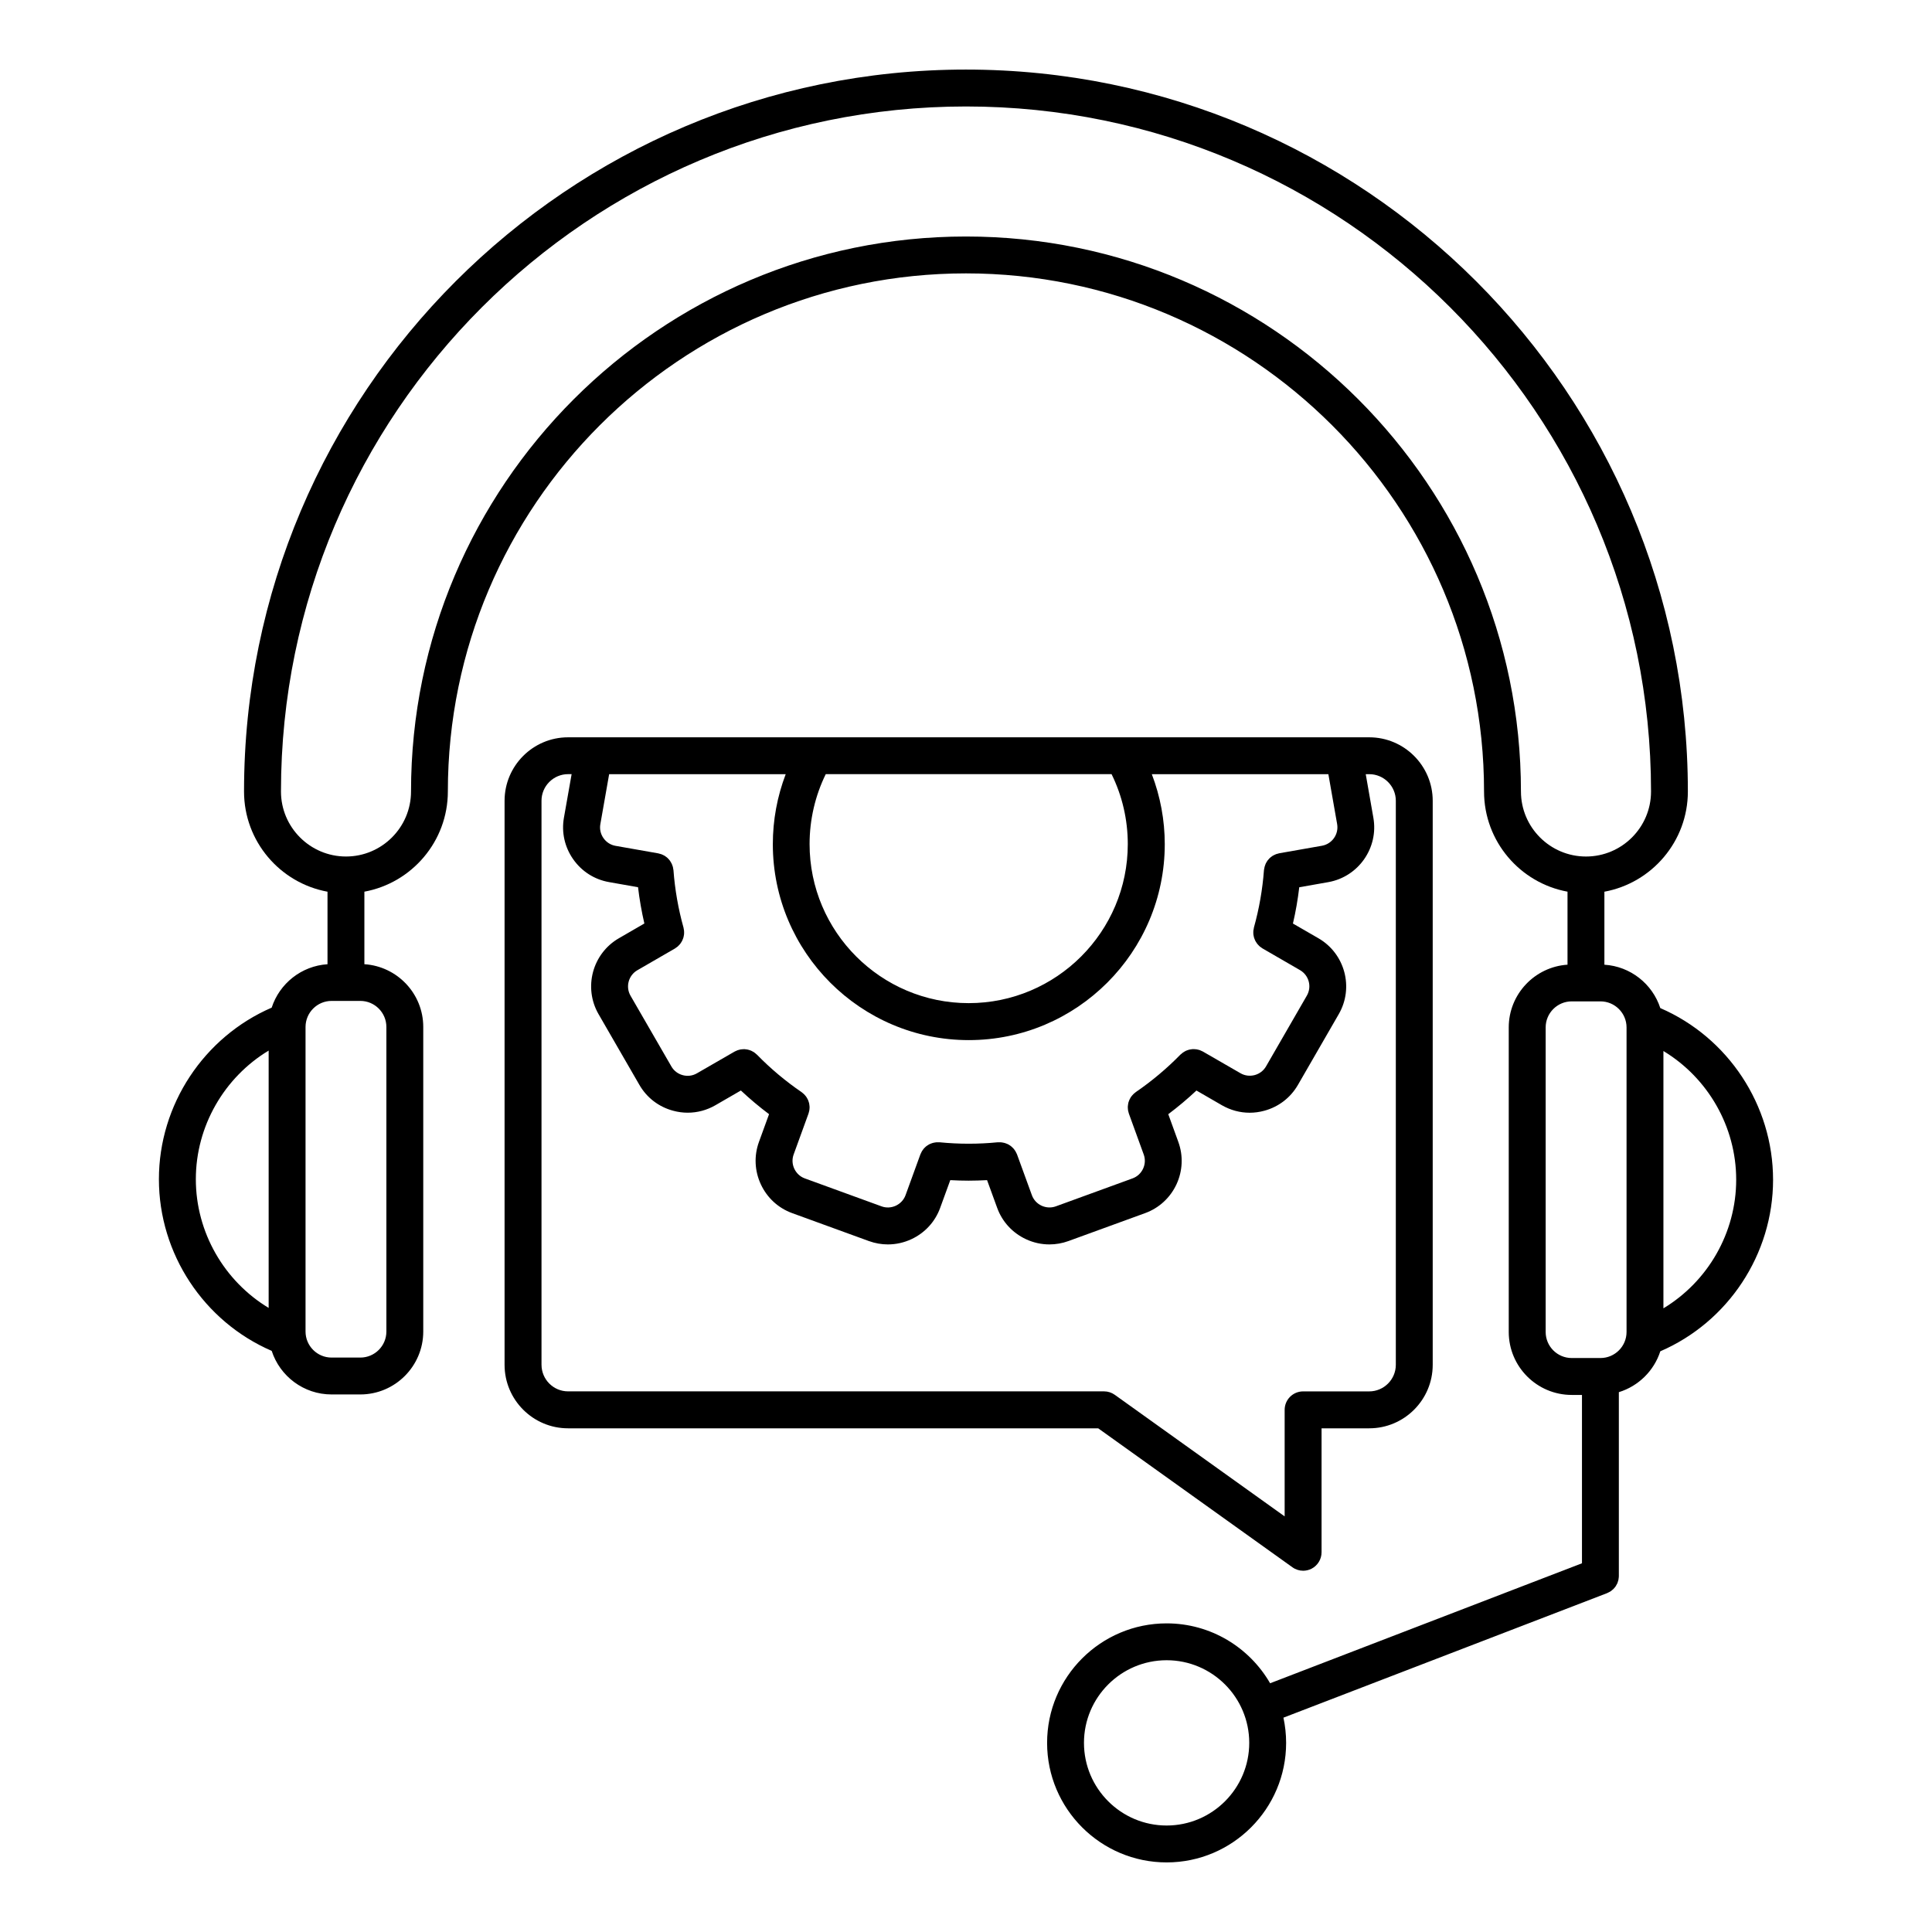 <?xml version="1.0" encoding="UTF-8"?>
<!-- Uploaded to: SVG Repo, www.svgrepo.com, Generator: SVG Repo Mixer Tools -->
<svg fill="#000000" width="800px" height="800px" version="1.1" viewBox="144 144 512 512" xmlns="http://www.w3.org/2000/svg">
 <g>
  <path d="m613.88 456.64c0-19.754-11.898-37.707-29.883-45.488-2.074-6.375-7.875-11.059-14.816-11.492v-19.348c12.559-2.309 22.121-13.332 22.121-26.555 0-105.49-85.824-191.32-191.32-191.32-105.49 0-191.31 85.828-191.31 191.32 0 13.227 9.551 24.25 22.121 26.555v19.219c-6.934 0.449-12.723 5.133-14.793 11.504-17.977 7.785-29.887 25.719-29.887 45.473 0 19.766 11.906 37.711 29.891 45.488 2.172 6.695 8.457 11.547 15.863 11.547h7.613c9.199 0 16.688-7.481 16.688-16.68v-80.711c0-8.832-6.906-16.066-15.602-16.629v-19.219c12.566-2.309 22.121-13.332 22.121-26.555 0-75.707 61.59-137.3 137.3-137.3s137.3 61.598 137.3 137.3c0 13.227 9.551 24.25 22.121 26.555v19.348c-8.68 0.574-15.574 7.805-15.574 16.625v80.707c0 9.199 7.477 16.688 16.691 16.688h2.715v44.613l-82.645 31.797c-5.477-9.48-15.719-15.871-27.422-15.871-17.477 0-31.68 14.203-31.68 31.668 0 17.473 14.203 31.68 31.68 31.68 17.457 0 31.664-14.207 31.664-31.68 0-2.293-0.25-4.523-0.711-6.68l85.762-32.996c0.023-0.004 0.039-0.023 0.059-0.031 0.172-0.074 0.324-0.156 0.484-0.242 0.133-0.074 0.266-0.133 0.398-0.215 0.105-0.074 0.203-0.168 0.312-0.25 0.141-0.105 0.293-0.223 0.422-0.348 0.086-0.074 0.141-0.16 0.215-0.246 0.125-0.152 0.277-0.301 0.383-0.469 0.07-0.102 0.105-0.203 0.168-0.301 0.105-0.168 0.203-0.344 0.289-0.523 0.039-0.105 0.074-0.211 0.105-0.316 0.066-0.191 0.133-0.387 0.18-0.594 0.023-0.09 0.023-0.188 0.035-0.277 0.039-0.227 0.074-0.465 0.074-0.699v-0.047-48.707c5.199-1.598 9.32-5.664 10.988-10.828 17.984-7.777 29.883-25.715 29.883-45.469zm-160.71 171.14c-12.082 0-21.906-9.824-21.906-21.906 0-12.07 9.82-21.895 21.906-21.895 12.07 0 21.891 9.82 21.891 21.895 0 12.078-9.824 21.906-21.891 21.906zm-257.27-171.27c0-14.066 7.523-26.988 19.297-34.094v68.195c-11.773-7.098-19.297-20.031-19.297-34.102zm50.496-40.352v80.711c0 3.809-3.098 6.902-6.906 6.902h-7.613c-3.809 0-6.906-3.094-6.906-6.902v-80.711c0-3.805 3.098-6.906 6.906-6.906h3.769c0.012 0 0.02 0.004 0.039 0.004 0.012 0 0.02-0.004 0.035-0.004h3.769c3.809 0 6.906 3.102 6.906 6.906zm300.67-62.402c0-81.102-65.98-147.08-147.07-147.08-81.094 0-147.07 65.98-147.07 147.08 0 9.5-7.734 17.227-17.23 17.227-9.5 0-17.234-7.727-17.234-17.227 0-100.11 81.441-181.54 181.54-181.54 100.11 0 181.54 81.441 181.54 181.54 0 9.508-7.727 17.23-17.23 17.23-9.508 0-17.242-7.731-17.242-17.227zm6.551 143.23v-80.707c0-3.809 3.094-6.906 6.914-6.906h7.609c3.805 0 6.914 3.098 6.914 6.906v80.707c0 3.809-3.109 6.906-6.914 6.906h-7.609c-3.82 0-6.914-3.098-6.914-6.906zm31.207-6.266v-68.188c11.77 7.098 19.285 20.035 19.285 34.102 0 14.07-7.516 26.988-19.285 34.086z"/>
  <path d="m486.5 559.34c0.84 0.605 1.84 0.922 2.848 0.922 0.754 0 1.527-0.18 2.231-0.539 1.617-0.84 2.648-2.516 2.648-4.352v-32.852h12.637c9.27 0 16.82-7.547 16.82-16.832v-149.46c0-9.285-7.551-16.832-16.82-16.832h-212.32c-9.281 0-16.828 7.547-16.828 16.832v149.46c0 9.285 7.547 16.832 16.828 16.832h140.49zm11.855-196.95c0.473 2.691-1.344 5.266-4.019 5.742l-11.336 1.996c-0.121 0.016-0.23 0.066-0.348 0.098-0.168 0.039-0.336 0.086-0.492 0.137-0.145 0.055-0.277 0.121-0.406 0.188-0.156 0.07-0.316 0.141-0.457 0.227-0.117 0.082-0.227 0.172-0.348 0.25-0.133 0.102-0.277 0.207-0.406 0.316-0.098 0.098-0.176 0.191-0.277 0.297-0.117 0.133-0.242 0.262-0.348 0.406-0.086 0.105-0.141 0.223-0.215 0.336-0.098 0.152-0.176 0.301-0.262 0.465-0.066 0.133-0.105 0.266-0.156 0.406-0.059 0.156-0.121 0.312-0.156 0.473-0.051 0.16-0.07 0.332-0.098 0.5-0.016 0.121-0.051 0.227-0.066 0.348-0.383 5.164-1.285 10.289-2.66 15.219-0.023 0.105-0.023 0.215-0.051 0.324-0.039 0.172-0.086 0.348-0.102 0.523-0.012 0.156-0.012 0.309-0.012 0.465 0 0.16 0 0.324 0.012 0.48 0.016 0.16 0.051 0.316 0.086 0.473 0.023 0.152 0.066 0.301 0.102 0.449 0.051 0.152 0.105 0.289 0.168 0.434 0.059 0.152 0.117 0.301 0.191 0.438 0.074 0.133 0.156 0.258 0.242 0.383 0.086 0.137 0.168 0.277 0.277 0.402 0.102 0.125 0.207 0.23 0.324 0.348 0.105 0.117 0.203 0.223 0.324 0.324 0.141 0.117 0.289 0.211 0.441 0.312 0.086 0.059 0.168 0.137 0.266 0.191l9.945 5.754c2.367 1.367 3.184 4.398 1.809 6.766l-10.816 18.75c-0.66 1.137-1.719 1.949-3.004 2.297-1.285 0.336-2.621 0.172-3.758-0.488l-9.977-5.754c-0.102-0.066-0.191-0.086-0.293-0.133-0.168-0.086-0.324-0.168-0.504-0.23-0.133-0.047-0.277-0.086-0.422-0.117-0.168-0.039-0.324-0.086-0.492-0.105-0.156-0.023-0.301-0.031-0.457-0.039-0.152-0.012-0.316-0.02-0.48-0.016-0.141 0.004-0.301 0.031-0.449 0.051-0.168 0.023-0.316 0.039-0.492 0.086-0.125 0.031-0.277 0.082-0.406 0.125-0.168 0.055-0.316 0.105-0.469 0.172-0.141 0.066-0.277 0.141-0.406 0.223-0.141 0.082-0.277 0.156-0.406 0.25-0.141 0.102-0.277 0.215-0.395 0.332-0.102 0.074-0.18 0.125-0.266 0.211-3.617 3.699-7.602 7.039-11.828 9.934-0.102 0.066-0.168 0.141-0.25 0.211-0.145 0.109-0.293 0.223-0.406 0.348-0.121 0.105-0.215 0.227-0.316 0.344-0.098 0.121-0.203 0.242-0.301 0.371-0.086 0.133-0.168 0.277-0.242 0.418-0.07 0.133-0.141 0.266-0.203 0.402-0.074 0.141-0.121 0.297-0.168 0.453-0.051 0.141-0.102 0.293-0.121 0.441-0.035 0.152-0.059 0.309-0.07 0.457-0.023 0.16-0.039 0.316-0.051 0.48 0 0.156 0.012 0.316 0.023 0.48 0.012 0.156 0.023 0.312 0.047 0.465 0.039 0.172 0.09 0.336 0.133 0.52 0.039 0.105 0.051 0.215 0.086 0.324l3.926 10.812c0.457 1.234 0.398 2.578-0.168 3.789-0.559 1.203-1.551 2.109-2.785 2.562l-20.328 7.406c-1.238 0.449-2.586 0.383-3.797-0.176-1.199-0.562-2.109-1.559-2.555-2.785l-3.941-10.816c-0.051-0.121-0.117-0.23-0.168-0.344-0.059-0.141-0.121-0.281-0.207-0.414-0.086-0.156-0.191-0.301-0.289-0.438-0.086-0.109-0.168-0.23-0.258-0.328-0.117-0.137-0.25-0.262-0.383-0.383-0.098-0.098-0.191-0.18-0.301-0.266-0.141-0.105-0.289-0.195-0.434-0.297-0.117-0.074-0.238-0.141-0.359-0.211-0.152-0.074-0.312-0.125-0.469-0.191-0.133-0.055-0.277-0.105-0.418-0.145-0.156-0.051-0.324-0.074-0.492-0.105-0.145-0.023-0.293-0.055-0.449-0.066-0.168-0.016-0.332-0.012-0.504 0-0.121 0-0.242-0.02-0.359-0.012-5.066 0.508-10.359 0.508-15.453 0-0.117-0.012-0.223 0.012-0.332 0-0.18 0-0.359-0.012-0.535 0.012-0.156 0.012-0.301 0.039-0.449 0.066-0.16 0.031-0.316 0.055-0.48 0.102-0.156 0.047-0.309 0.105-0.457 0.16-0.137 0.055-0.277 0.105-0.414 0.172-0.145 0.082-0.281 0.16-0.418 0.25-0.125 0.082-0.25 0.156-0.371 0.246-0.133 0.105-0.25 0.215-0.371 0.328-0.102 0.105-0.211 0.203-0.312 0.316-0.109 0.133-0.211 0.277-0.312 0.418-0.086 0.109-0.168 0.223-0.23 0.344-0.098 0.168-0.176 0.336-0.25 0.52-0.039 0.098-0.098 0.172-0.133 0.273l-3.934 10.816c-0.449 1.23-1.367 2.215-2.57 2.785-1.211 0.559-2.555 0.625-3.785 0.176l-20.344-7.41c-1.23-0.449-2.211-1.355-2.781-2.559-0.562-1.211-0.625-2.555-0.172-3.789l3.93-10.812c0.039-0.105 0.055-0.211 0.086-0.316 0.051-0.172 0.105-0.348 0.133-0.523 0.023-0.156 0.035-0.309 0.051-0.457 0.012-0.16 0.023-0.324 0.023-0.484-0.004-0.16-0.031-0.324-0.051-0.48-0.016-0.156-0.035-0.309-0.066-0.457-0.035-0.152-0.086-0.301-0.133-0.453-0.047-0.145-0.098-0.301-0.156-0.441-0.059-0.137-0.137-0.277-0.211-0.406-0.082-0.141-0.152-0.281-0.246-0.414-0.09-0.133-0.191-0.25-0.301-0.379-0.098-0.109-0.191-0.238-0.301-0.336-0.125-0.125-0.266-0.238-0.406-0.348-0.09-0.07-0.16-0.145-0.258-0.211-4.227-2.887-8.207-6.227-11.824-9.926-0.07-0.07-0.145-0.109-0.215-0.18-0.152-0.137-0.297-0.273-0.465-0.383-0.105-0.082-0.223-0.141-0.336-0.211-0.156-0.09-0.312-0.188-0.48-0.258-0.125-0.059-0.262-0.105-0.398-0.152-0.168-0.055-0.328-0.105-0.492-0.145-0.137-0.031-0.266-0.051-0.406-0.07-0.176-0.031-0.352-0.055-0.527-0.059-0.125 0-0.258 0.004-0.387 0.016-0.188 0.004-0.367 0.016-0.551 0.047-0.133 0.02-0.262 0.055-0.387 0.086-0.176 0.047-0.352 0.098-0.523 0.152-0.141 0.055-0.273 0.117-0.402 0.18-0.121 0.059-0.246 0.098-0.363 0.168l-9.969 5.754c-1.137 0.66-2.473 0.836-3.758 0.488-1.285-0.344-2.348-1.16-3.008-2.301l-10.828-18.746c-1.367-2.367-0.551-5.402 1.82-6.766l9.949-5.754c0.098-0.055 0.176-0.133 0.266-0.191 0.152-0.102 0.301-0.195 0.434-0.312 0.117-0.102 0.223-0.211 0.328-0.324 0.109-0.109 0.223-0.223 0.328-0.348 0.102-0.125 0.188-0.266 0.273-0.398 0.086-0.133 0.172-0.258 0.242-0.395 0.074-0.145 0.133-0.289 0.191-0.434 0.059-0.141 0.117-0.289 0.168-0.441 0.039-0.145 0.07-0.297 0.102-0.441 0.031-0.156 0.066-0.312 0.082-0.473 0.016-0.16 0.016-0.316 0.016-0.48 0-0.156 0-0.309-0.016-0.465-0.016-0.176-0.055-0.348-0.09-0.527-0.02-0.105-0.023-0.215-0.055-0.316-1.375-4.926-2.277-10.047-2.66-15.219-0.012-0.133-0.051-0.258-0.074-0.387-0.02-0.152-0.039-0.301-0.074-0.441-0.047-0.176-0.105-0.344-0.172-0.504-0.047-0.133-0.09-0.258-0.152-0.383-0.074-0.16-0.172-0.316-0.266-0.469-0.074-0.117-0.137-0.238-0.215-0.344-0.105-0.137-0.215-0.262-0.336-0.398-0.098-0.102-0.191-0.211-0.297-0.309-0.121-0.105-0.258-0.211-0.387-0.309-0.121-0.09-0.238-0.18-0.363-0.258-0.145-0.09-0.297-0.16-0.453-0.23-0.133-0.059-0.262-0.125-0.402-0.18-0.168-0.059-0.344-0.102-0.52-0.145-0.105-0.031-0.211-0.07-0.316-0.09l-11.332-1.996c-1.293-0.227-2.422-0.953-3.188-2.039-0.766-1.094-1.059-2.402-0.832-3.691l2.332-13.25h46.789c-2.246 5.891-3.41 12.176-3.41 18.539 0 28.633 23.297 51.926 51.926 51.926 28.633 0 51.941-23.301 51.941-51.926 0-6.375-1.18-12.656-3.426-18.539h46.785zm-59.781-13.238c2.828 5.734 4.301 12.086 4.301 18.539 0 23.242-18.914 42.152-42.168 42.152-23.246 0-42.16-18.906-42.16-42.152 0-6.453 1.477-12.809 4.289-18.539zm-151.07 156.52v-149.46c0-3.891 3.164-7.055 7.055-7.055h0.926l-2.039 11.551c-0.68 3.859 0.191 7.769 2.449 10.992 2.262 3.231 5.637 5.387 9.508 6.066l7.684 1.359c0.383 3.246 0.945 6.453 1.676 9.613l-6.746 3.906c-7.031 4.062-9.453 13.082-5.394 20.121l10.82 18.738c1.961 3.406 5.141 5.84 8.949 6.856 1.273 0.348 2.57 0.52 3.856 0.52 2.551 0 5.062-0.664 7.324-1.969l6.769-3.914c2.379 2.231 4.871 4.328 7.465 6.273l-2.672 7.34c-1.344 3.688-1.164 7.688 0.504 11.27 1.668 3.57 4.613 6.273 8.293 7.613l20.344 7.406c1.641 0.594 3.336 0.887 5.027 0.887 2.125 0 4.246-0.465 6.238-1.391 3.57-1.668 6.277-4.613 7.613-8.293l2.68-7.352c1.621 0.09 3.254 0.141 4.875 0.141 1.629 0 3.258-0.055 4.875-0.141l2.676 7.34c1.336 3.688 4.051 6.637 7.617 8.305 1.996 0.934 4.106 1.391 6.231 1.391 1.691 0 3.394-0.293 5.027-0.887l20.332-7.406c3.684-1.34 6.637-4.051 8.309-7.621 1.652-3.57 1.832-7.57 0.492-11.254l-2.664-7.344c2.594-1.949 5.094-4.047 7.465-6.273l6.762 3.91c2.273 1.301 4.781 1.977 7.34 1.977 1.285 0 2.578-0.172 3.856-0.52 3.809-1.02 6.977-3.461 8.934-6.848l10.816-18.746c4.074-7.031 1.648-16.062-5.375-20.121l-6.762-3.906c0.742-3.164 1.293-6.379 1.676-9.613l7.707-1.359c7.977-1.422 13.34-9.07 11.934-17.059l-2.023-11.551h0.926c3.879 0 7.047 3.164 7.047 7.055v149.46c0 3.891-3.176 7.055-7.047 7.055h-17.523c-2.699 0-4.891 2.191-4.891 4.891v28.234l-45.012-32.215c-0.828-0.594-1.824-0.918-2.836-0.918h-142.06c-3.867 0.004-7.031-3.16-7.031-7.055z"/>
 </g>
</svg>